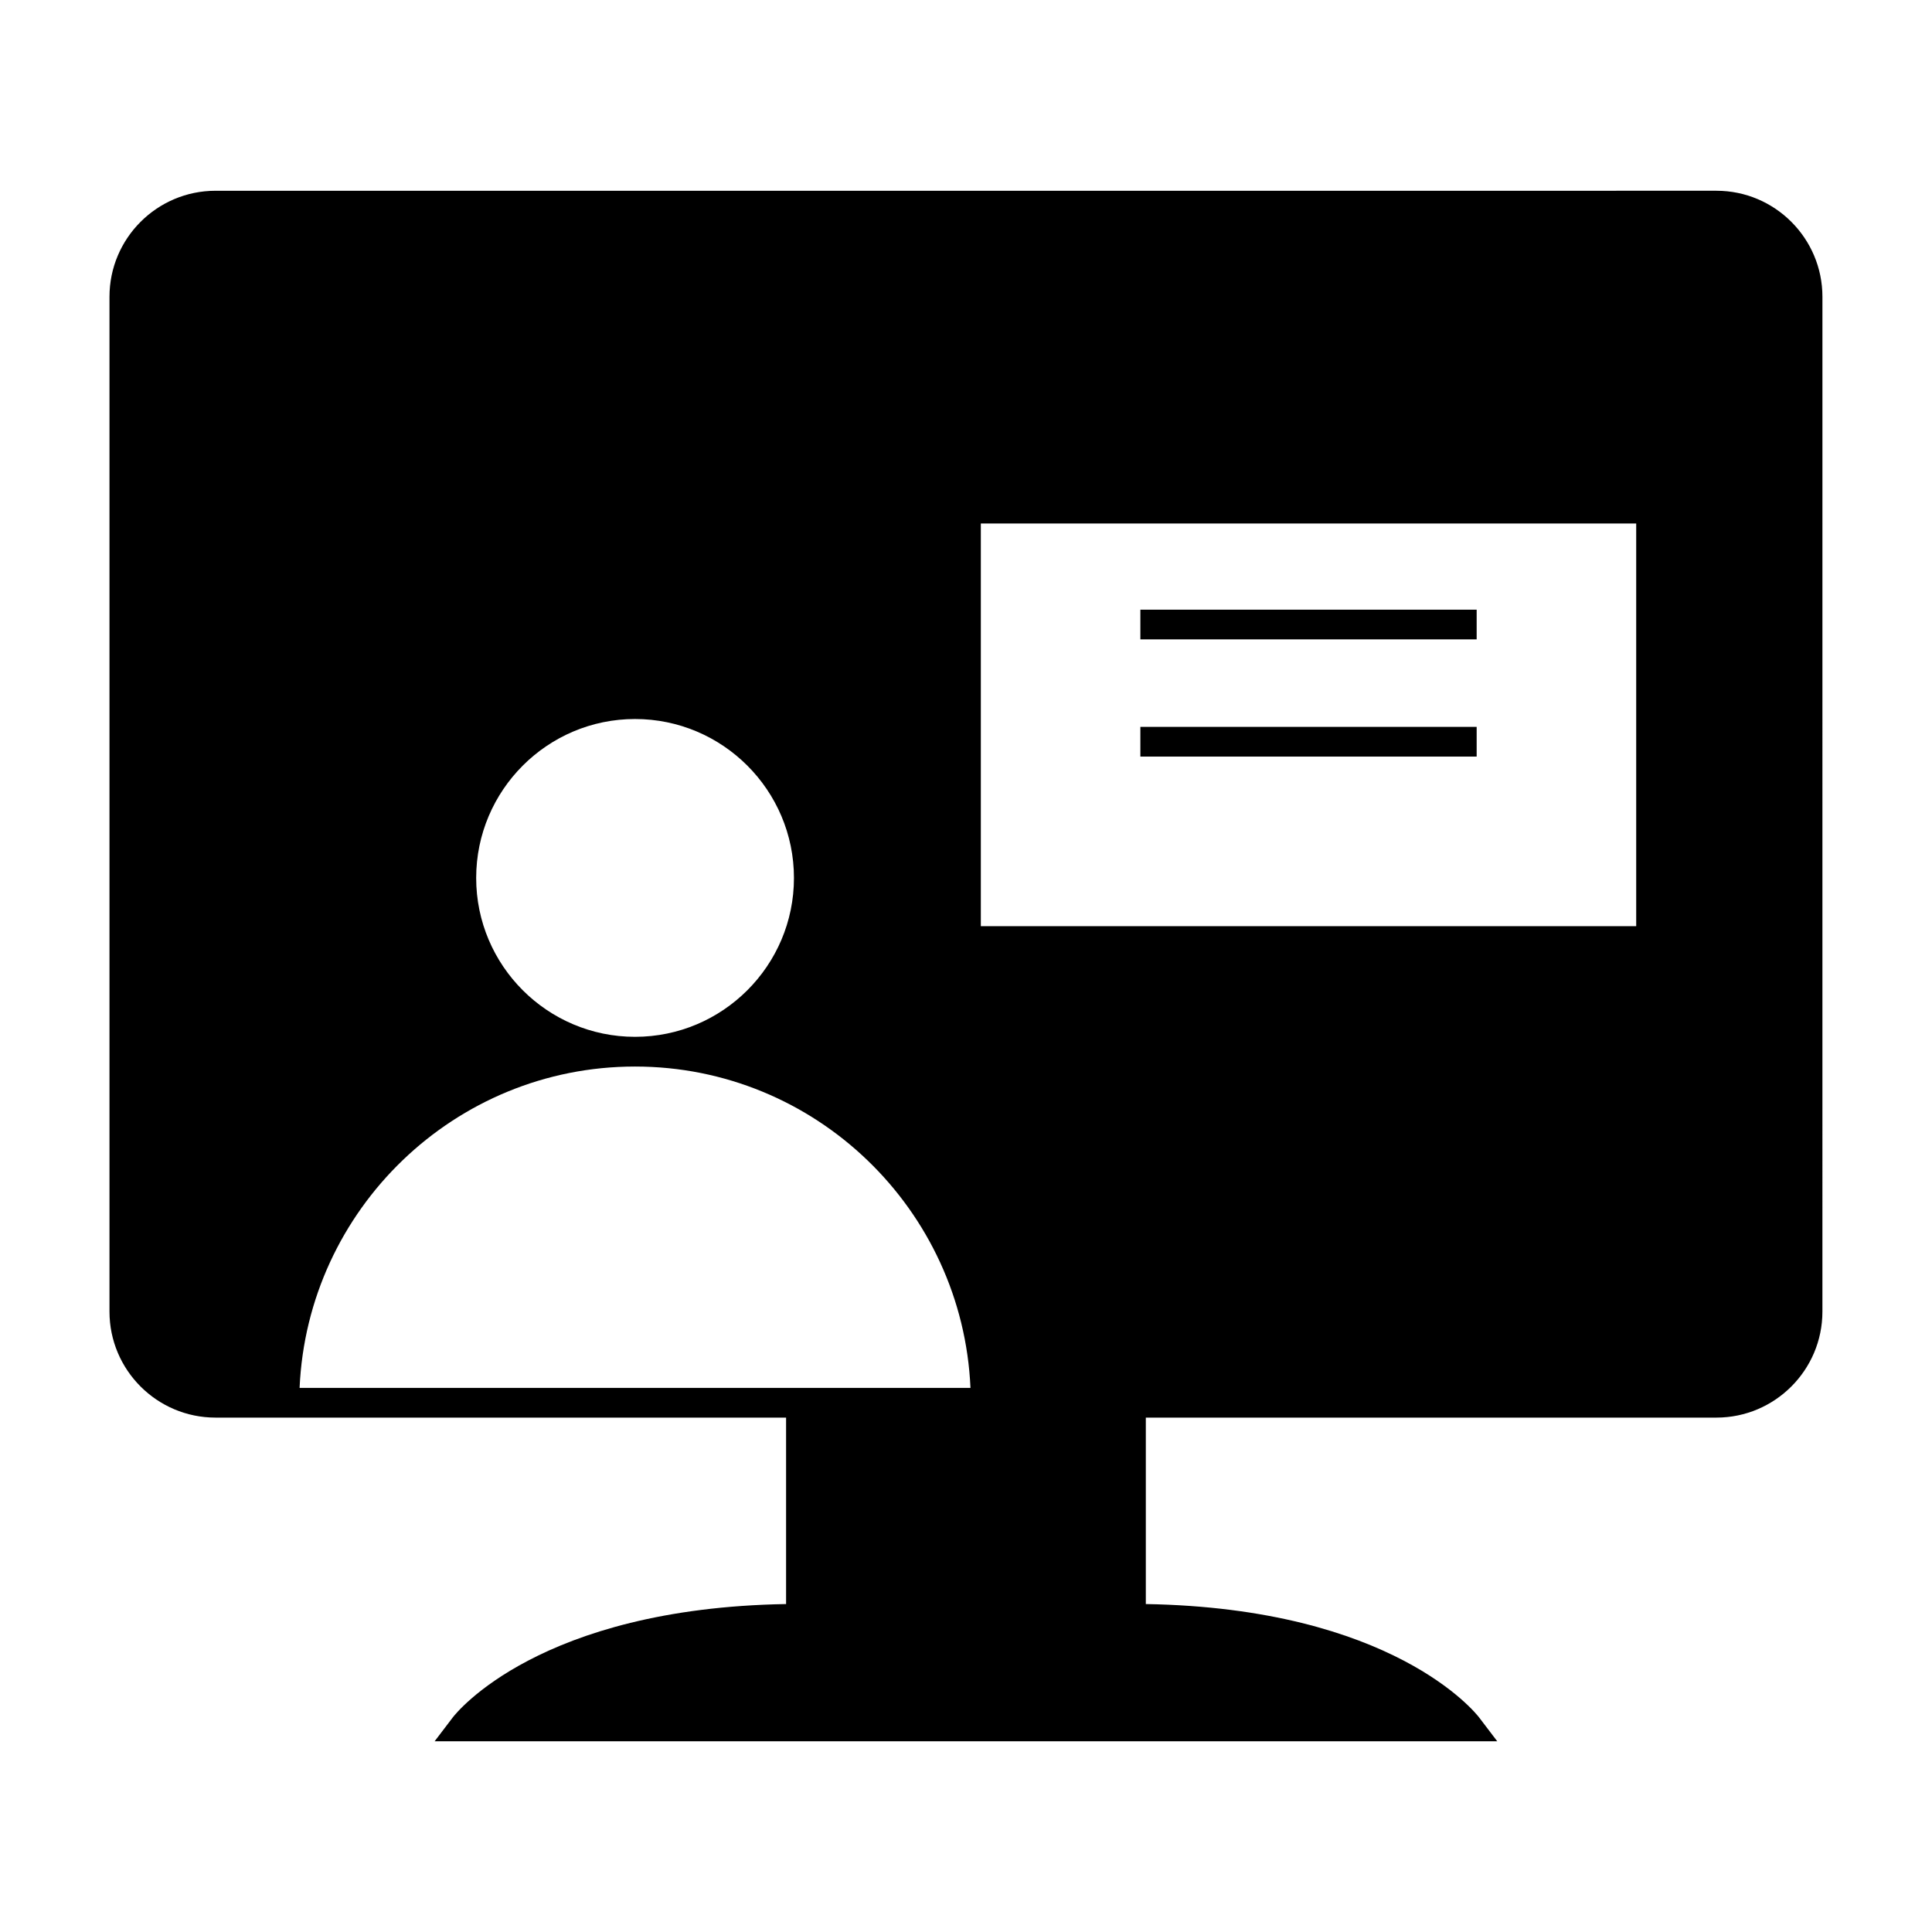 <?xml version="1.0" encoding="UTF-8"?>
<!-- Uploaded to: SVG Repo, www.svgrepo.com, Generator: SVG Repo Mixer Tools -->
<svg fill="#000000" width="800px" height="800px" version="1.1" viewBox="144 144 512 512" xmlns="http://www.w3.org/2000/svg">
 <g>
  <path d="m201.11 519.68h151.21v49.41c-65.395 1.105-87.406 28.836-88.328 30.043l-4.809 6.32h281.6l-4.809-6.32c-0.918-1.203-22.93-28.934-88.32-30.043v-49.41h151.21c15.488 0 28.094-12.602 28.094-28.094l0.004-268.94c0-15.488-12.602-28.094-28.094-28.094l-397.76 0.004c-15.488 0-28.094 12.602-28.094 28.094v268.94c0.004 15.484 12.602 28.09 28.094 28.09zm202.82-236.95h173.68v106.72h-173.68zm-91.641 51.816c23.223 0 42.117 18.898 42.117 42.125 0 23.219-18.895 42.098-42.117 42.098-23.219 0-42.098-18.887-42.098-42.098 0-23.227 18.883-42.125 42.098-42.125zm0 92.098c47.801 0 86.816 37.863 88.895 85.164h-177.79c2.078-47.293 41.098-85.164 88.891-85.164z"/>
  <path d="m446.21 305.57h89.121v7.871h-89.121z"/>
  <path d="m446.21 336.63h89.121v7.871h-89.121z"/>
 </g>
</svg>